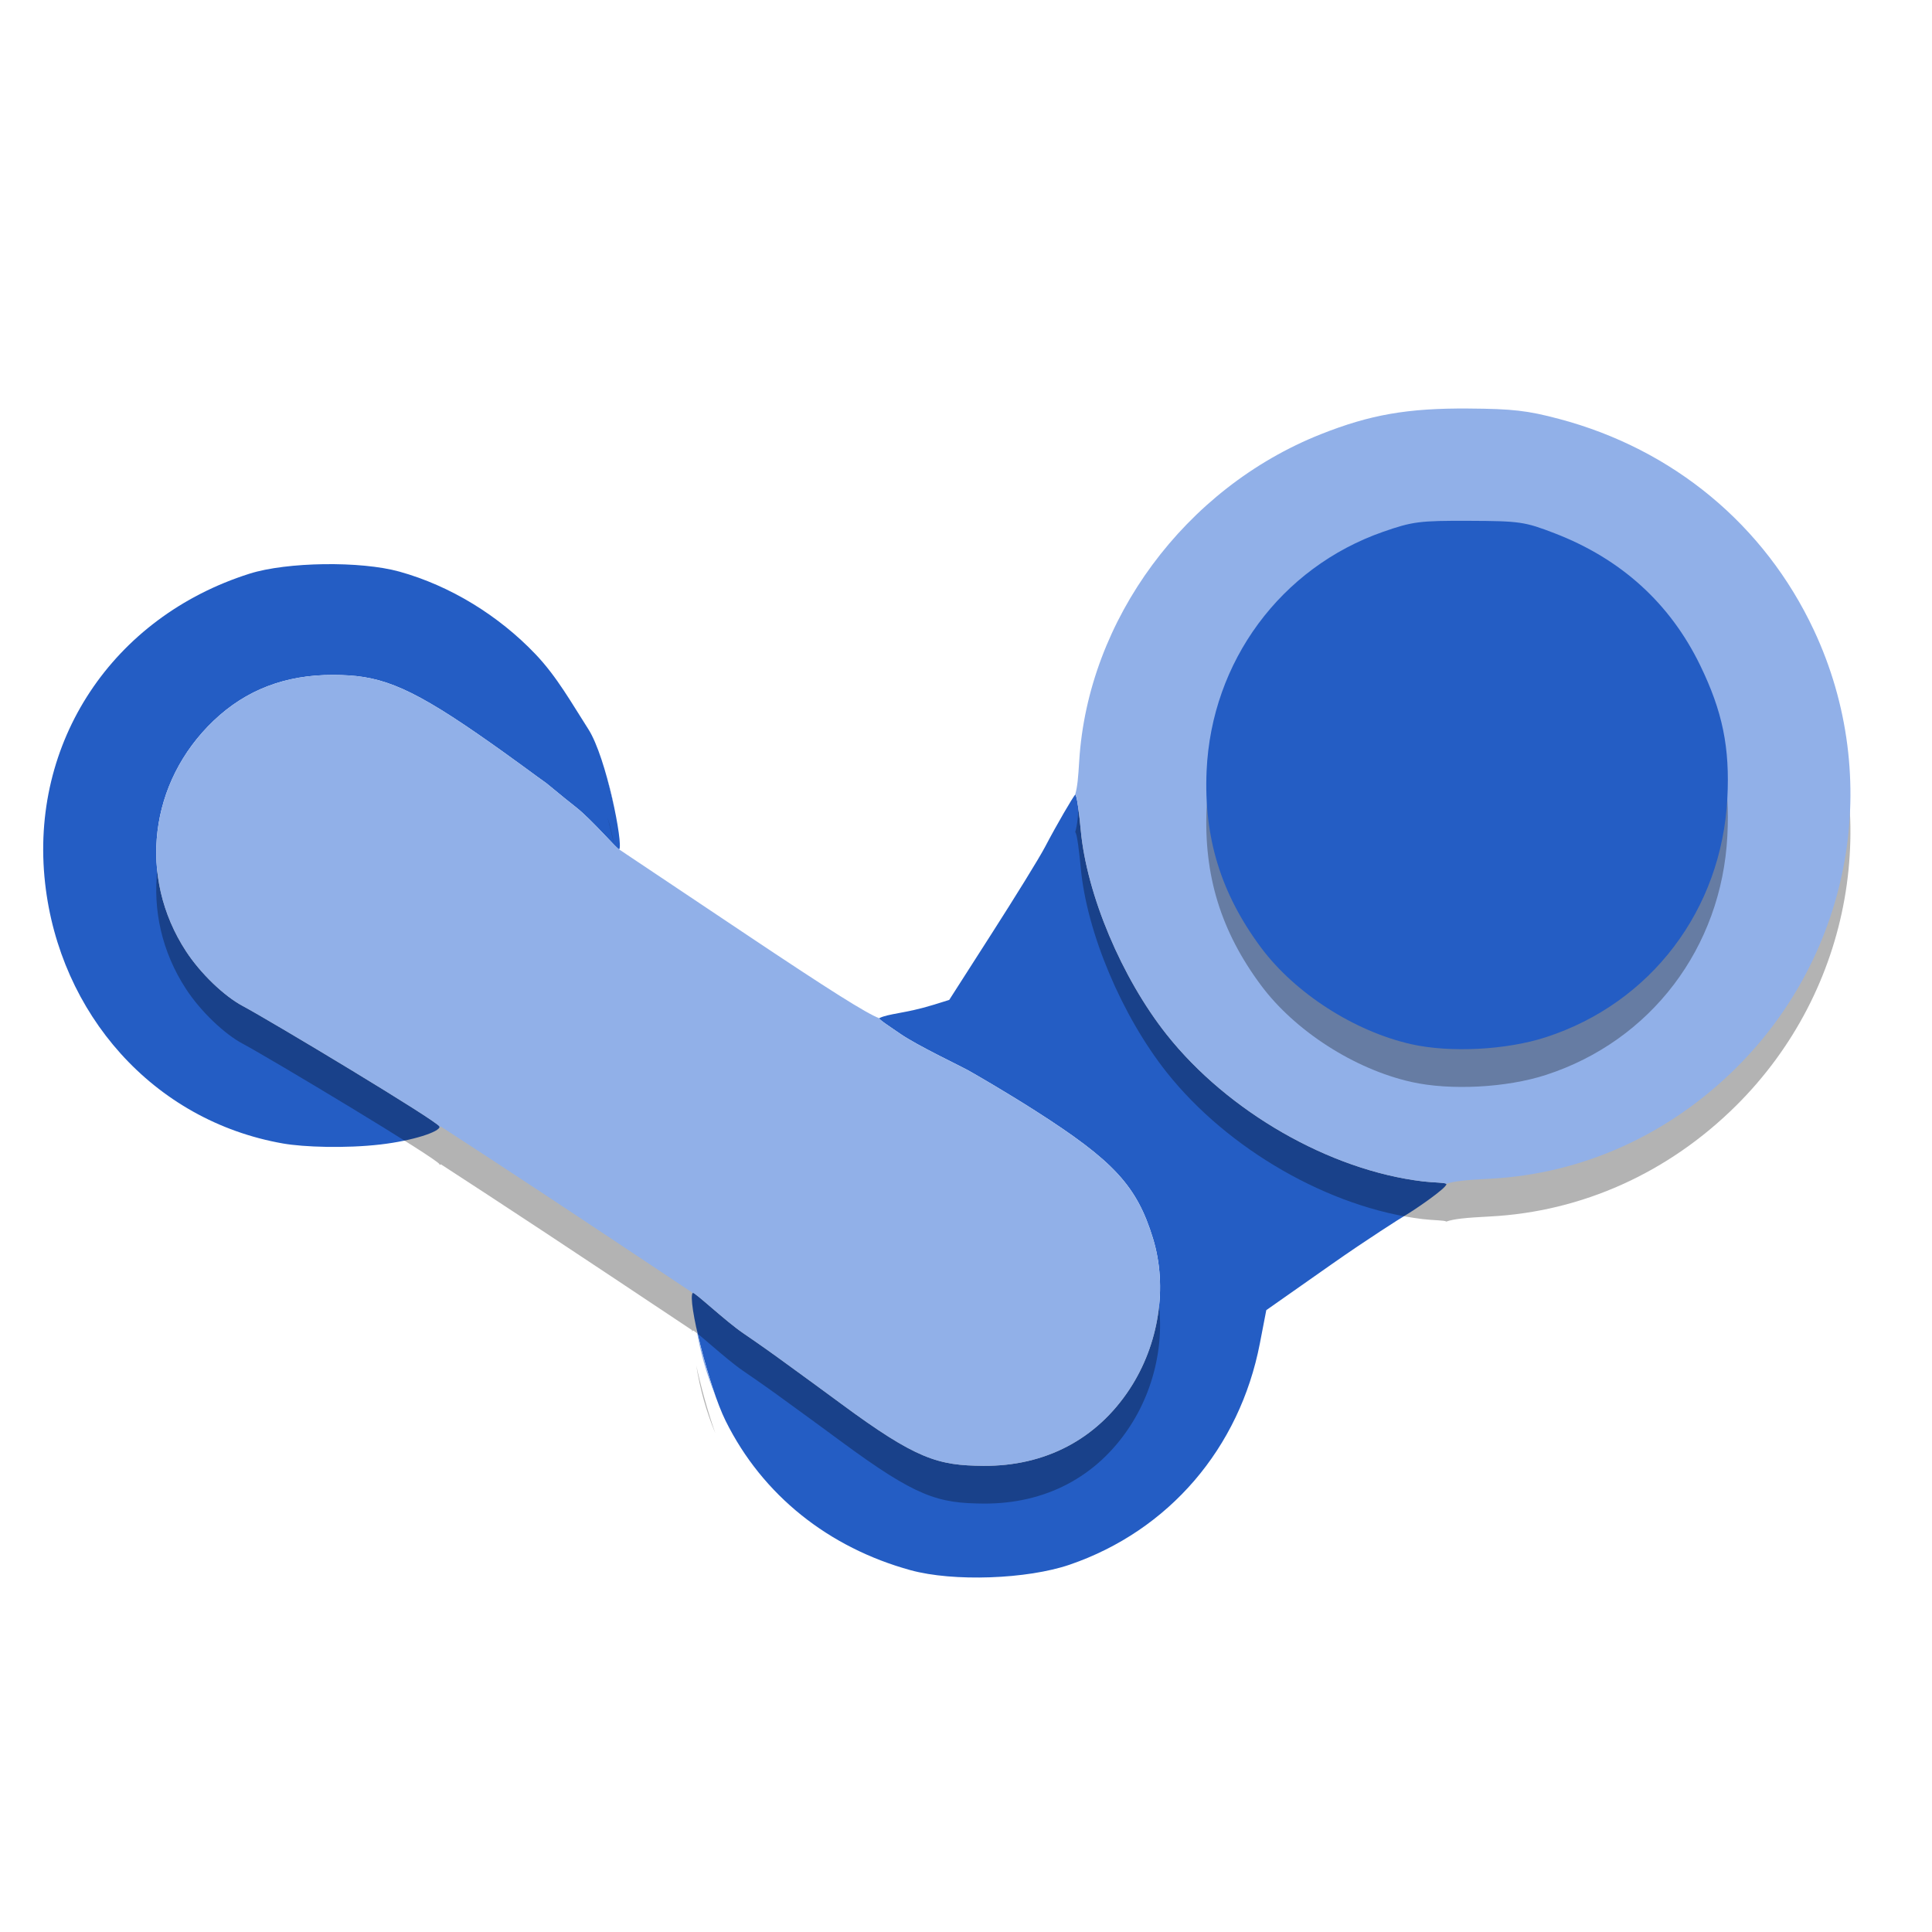 <?xml version="1.0" encoding="UTF-8" standalone="no"?>
<!-- Created with Inkscape (http://www.inkscape.org/) -->

<svg
   xmlns:dc="http://purl.org/dc/elements/1.1/"
   xmlns:cc="http://creativecommons.org/ns#"
   xmlns:rdf="http://www.w3.org/1999/02/22-rdf-syntax-ns#"
   xmlns:svg="http://www.w3.org/2000/svg"
   xmlns="http://www.w3.org/2000/svg"
   xmlns:sodipodi="http://sodipodi.sourceforge.net/DTD/sodipodi-0.dtd"
   xmlns:inkscape="http://www.inkscape.org/namespaces/inkscape"
   id="svg2"
   version="1.1"
   inkscape:version="0.91+devel r14055 custom"
   width="512"
   height="512"
   sodipodi:docname="steam.svg"
   viewBox="0 0 512 512">
  <defs
     id="defs6" />
  <sodipodi:namedview
     pagecolor="#ffffff"
     bordercolor="#666666"
     borderopacity="1"
     objecttolerance="10"
     gridtolerance="10"
     guidetolerance="10"
     inkscape:pageopacity="0"
     inkscape:pageshadow="2"
     inkscape:window-width="1920"
     inkscape:window-height="1008"
     id="namedview4"
     showgrid="false"
     inkscape:zoom="1"
     inkscape:cx="256"
     inkscape:cy="256"
     inkscape:window-x="0"
     inkscape:window-y="32"
     inkscape:window-maximized="1"
     inkscape:current-layer="svg2"
     inkscape:document-units="px" />
  <path
     style="fill:#245dc4;fill-opacity:1"
     d="m 241.336,416.126 c -21.633,-5.947 -39.233,-19.792 -49.043,-39.594 -4.497,-9.077 -10.254,-32.335 -8.698,-33.917 0.352,-0.358 8.674,7.502 13.343,10.68 4.669,3.178 8.834,6.192 8.834,6.192 0.585,0.454 7.634,5.504 17.077,12.476 20.063,14.814 25.743,16.401 37.736,16.496 16.393,0.131 30.033,-7.024 38.781,-20.342 7.782,-11.847 10.131,-27.038 6.179,-39.949 -4.251,-13.886 -10.383,-20.532 -31.201,-33.818 -7.847,-5.008 -15.941,-9.682 -17.948,-10.798 -1.777,-0.989 -13.33,-6.494 -17.708,-9.511 -2.585,-1.781 -6.04,-4.019 -5.661,-4.218 2.328,-1.218 7.071,-1.282 14.186,-3.488 l 4.339,-1.345 11.312,-17.67 c 6.137,-9.586 12.467,-19.794 14.081,-22.87 3.3,-6.287 7.318,-13.099 8.005,-13.887 0.44,-0.044 1.111,5.617 1.465,9.464 1.571,17.04 10.838,39.086 22.754,54.129 16.206,20.459 43.251,35.97 67.851,38.915 3.223,0.386 6.291,0.277 6.291,0.753 0,1.049 -8.379,6.814 -11.132,8.41 -1.025,0.594 -9.815,6.158 -19.319,12.834 l -17.281,12.138 -1.7,8.807 c -5.364,27.784 -24.11,49.608 -50.363,58.631 -11.307,3.886 -30.923,4.575 -42.179,1.48 z"
     id="path3009"
     inkscape:connector-curvature="0"
     sodipodi:nodetypes="sssssssssssssscsscsssssscsss" />
  <path
     style="fill:#245dc4;fill-opacity:1"
     d="M 75.069,303.048 C 40.453,297.012 15.803,268.512 11.952,234.052 7.772,196.654 29.873,163.505 66.137,152.03 76.03,148.9 95.586,148.631 105.847,151.485 c 13.486,3.751 26.307,11.644 36.071,21.891 5.705,5.988 9.609,13.032 13.994,19.855 4.812,7.487 9.314,30.691 8.184,31.839 -0.291,0.296 -7.29,-7.906 -11.476,-11.166 -3.907,-3.043 -7.787,-6.415 -8.482,-6.822 -0.599,-0.351 -8.25,-6.156 -17.452,-12.52 -19.506,-13.49 -26.792,-15.663 -38.403,-15.696 -12.646,-0.036 -23.06,3.946 -31.626,12.091 -17.147,16.306 -20.178,41.506 -7.355,61.147 3.81,5.835 10.056,11.854 15.071,14.522 6.944,3.694 52.045,30.741 52.123,31.954 0.086,1.335 -7.039,3.715 -15.627,4.714 -9.329,1.085 -20.384,0.698 -25.802,-0.246 z"
     id="path3007"
     inkscape:connector-curvature="0"
     sodipodi:nodetypes="sssssscssssssssss" />
  <path
     inkscape:connector-curvature="0"
     style="opacity:0.3;fill:#000000;fill-opacity:1"
     d="m 389.16,118.264 c -16.105,-0.117 -26.037,1.611 -39.143,6.814 -35.938,14.269 -61.697,49.107 -64.014,86.582 -0.27,4.374 -0.454,6.784 -1.08,8.939 0.006,-0.007 0.02,-0.029 0.025,-0.035 0.44,-0.044 1.112,5.618 1.467,9.465 1.571,17.04 10.838,39.086 22.754,54.129 16.206,20.459 43.25,35.969 67.85,38.914 3.013,0.361 5.889,0.289 6.252,0.668 2.004,-0.716 5.058,-1.024 11.533,-1.357 24.454,-1.261 47.377,-11.584 65.33,-29.422 30.698,-30.5 38.915,-76.775 20.582,-115.918 -13.072,-27.909 -37.32,-48.02 -67.557,-56.029 -8.388,-2.222 -12.256,-2.664 -24,-2.75 z M 88.283,188.867 c -12.646,-0.036 -23.059,3.944 -31.625,12.09 -17.147,16.306 -20.179,41.506 -7.355,61.146 3.81,5.835 10.056,11.855 15.07,14.523 6.944,3.694 52.045,30.74 52.123,31.953 0.003,0.043 -0.021,0.09 -0.033,0.135 l 0.406,-0.145 12.646,8.242 c 6.955,4.533 21.921,14.418 33.258,21.965 l 20.611,13.723 0.053,0.461 c 0.041,-0.15 0.09,-0.276 0.158,-0.346 0.352,-0.358 8.672,7.502 13.342,10.68 4.669,3.178 8.834,6.193 8.834,6.193 0.585,0.454 7.636,5.504 17.078,12.477 20.063,14.814 25.743,16.401 37.736,16.496 16.393,0.131 30.031,-7.024 38.779,-20.342 7.782,-11.847 10.132,-27.038 6.18,-39.949 -4.251,-13.886 -10.383,-20.533 -31.201,-33.818 -7.847,-5.008 -15.942,-9.681 -17.949,-10.797 -1.777,-0.989 -13.329,-6.495 -17.707,-9.512 -2.532,-1.745 -5.891,-3.924 -5.672,-4.199 -3.333,-1.231 -13.325,-7.541 -34.855,-21.941 l -34,-22.742 -0.019,-0.176 c -0.015,0.029 -0.027,0.068 -0.045,0.086 -0.291,0.296 -7.289,-7.906 -11.475,-11.166 -3.907,-3.043 -7.788,-6.415 -8.482,-6.822 -0.599,-0.351 -8.249,-6.155 -17.451,-12.52 -19.506,-13.49 -26.793,-15.662 -38.404,-15.695 z m 72.703,27.699 c 0.654,2.406 1.236,4.842 1.725,7.133 -0.443,-2.407 -1.011,-4.788 -1.725,-7.133 z m 111.266,25.807 c -1.141,1.839 -1.918,3.091 -3.15,5.078 1.126,-1.802 2.183,-3.502 3.15,-5.078 z m -87.736,119.447 c 0.976,6.266 2.679,12.296 5.051,17.992 -1.979,-5.631 -3.88,-12.53 -5.051,-17.992 z"
     id="path2992-3" />
  <path
     style="fill:#91b0e8;fill-opacity:1"
     d="M 389.16 108.264 C 373.055 108.146 363.123 109.875 350.018 115.078 C 314.079 129.347 288.321 164.185 286.004 201.66 C 285.733 206.034 285.55 208.444 284.924 210.6 C 284.93 210.593 284.944 210.571 284.949 210.564 C 285.389 210.52 286.061 216.183 286.416 220.029 C 287.987 237.069 297.254 259.116 309.17 274.158 C 325.376 294.617 352.42 310.127 377.02 313.072 C 380.032 313.433 382.909 313.362 383.271 313.74 C 385.275 313.024 388.329 312.717 394.805 312.383 C 419.258 311.122 442.181 300.798 460.135 282.961 C 490.833 252.461 499.05 206.186 480.717 167.043 C 467.645 139.134 443.396 119.023 413.16 111.014 C 404.772 108.792 400.904 108.349 389.16 108.264 z M 88.283 178.867 C 75.637 178.831 65.224 182.812 56.658 190.957 C 39.511 207.263 36.479 232.463 49.303 252.104 C 53.112 257.939 59.358 263.959 64.373 266.627 C 71.317 270.321 116.418 297.367 116.496 298.58 C 116.499 298.623 116.475 298.67 116.463 298.715 L 116.869 298.57 L 129.516 306.812 C 136.471 311.346 151.437 321.23 162.773 328.777 L 183.385 342.5 L 183.438 342.961 C 183.478 342.811 183.527 342.685 183.596 342.615 C 183.948 342.257 192.268 350.117 196.938 353.295 C 201.607 356.473 205.771 359.488 205.771 359.488 C 206.357 359.943 213.407 364.993 222.85 371.965 C 242.913 386.779 248.593 388.365 260.586 388.461 C 276.979 388.592 290.617 381.437 299.365 368.119 C 307.147 356.272 309.497 341.081 305.545 328.17 C 301.294 314.284 295.162 307.637 274.344 294.352 C 266.497 289.344 258.401 284.671 256.395 283.555 C 254.617 282.566 243.066 277.06 238.688 274.043 C 236.155 272.298 232.797 270.119 233.016 269.844 C 229.682 268.613 219.691 262.303 198.16 247.902 L 164.16 225.16 L 164.141 224.984 C 164.126 225.013 164.113 225.052 164.096 225.07 C 163.805 225.366 156.807 217.164 152.621 213.904 C 148.714 210.862 144.833 207.489 144.139 207.082 C 143.539 206.731 135.89 200.927 126.688 194.562 C 107.182 181.072 99.894 178.9 88.283 178.867 z M 160.986 206.566 C 161.64 208.972 162.223 211.408 162.711 213.699 C 162.268 211.292 161.7 208.911 160.986 206.566 z M 272.252 232.373 C 271.111 234.212 270.334 235.464 269.102 237.451 C 270.228 235.649 271.285 233.949 272.252 232.373 z M 184.516 351.82 C 185.492 358.086 187.195 364.116 189.566 369.812 C 187.587 364.182 185.686 357.283 184.516 351.82 z "
     id="path2992" />
  <path
     style="opacity:0.3;fill:#000000;fill-opacity:0.996"
     d="m 374.02,286.725 c -15.071,-3.382 -30.838,-13.516 -39.832,-25.6 -10.633,-14.287 -15.206,-29.14 -14.423,-46.847 1.281,-28.976 19.683,-53.891 46.787,-63.348 7.801,-2.722 9.641,-2.957 22.755,-2.906 13.451,0.052 14.75,0.241 22.699,3.304 17.594,6.78 30.57,18.552 38.55,34.977 5.943,12.23 7.901,21.796 7.21,35.227 -1.521,29.605 -20.263,54.294 -48.077,63.334 -10.454,3.398 -25.358,4.175 -35.669,1.861 z"
     id="path2988"
     inkscape:connector-curvature="0" />
  <path
     style="fill:#245dc4;fill-opacity:1"
     d="m 374.02,276.725 c -15.071,-3.382 -30.838,-13.516 -39.832,-25.6 -10.633,-14.287 -15.206,-29.14 -14.423,-46.847 1.281,-28.976 19.683,-53.891 46.787,-63.348 7.801,-2.722 9.641,-2.957 22.755,-2.906 13.451,0.052 14.75,0.241 22.699,3.304 17.594,6.78 30.57,18.552 38.55,34.977 5.943,12.23 7.901,21.796 7.21,35.227 -1.521,29.605 -20.263,54.294 -48.077,63.334 -10.454,3.398 -25.358,4.175 -35.669,1.861 z"
     id="path2988-5"
     inkscape:connector-curvature="0" />
</svg>
